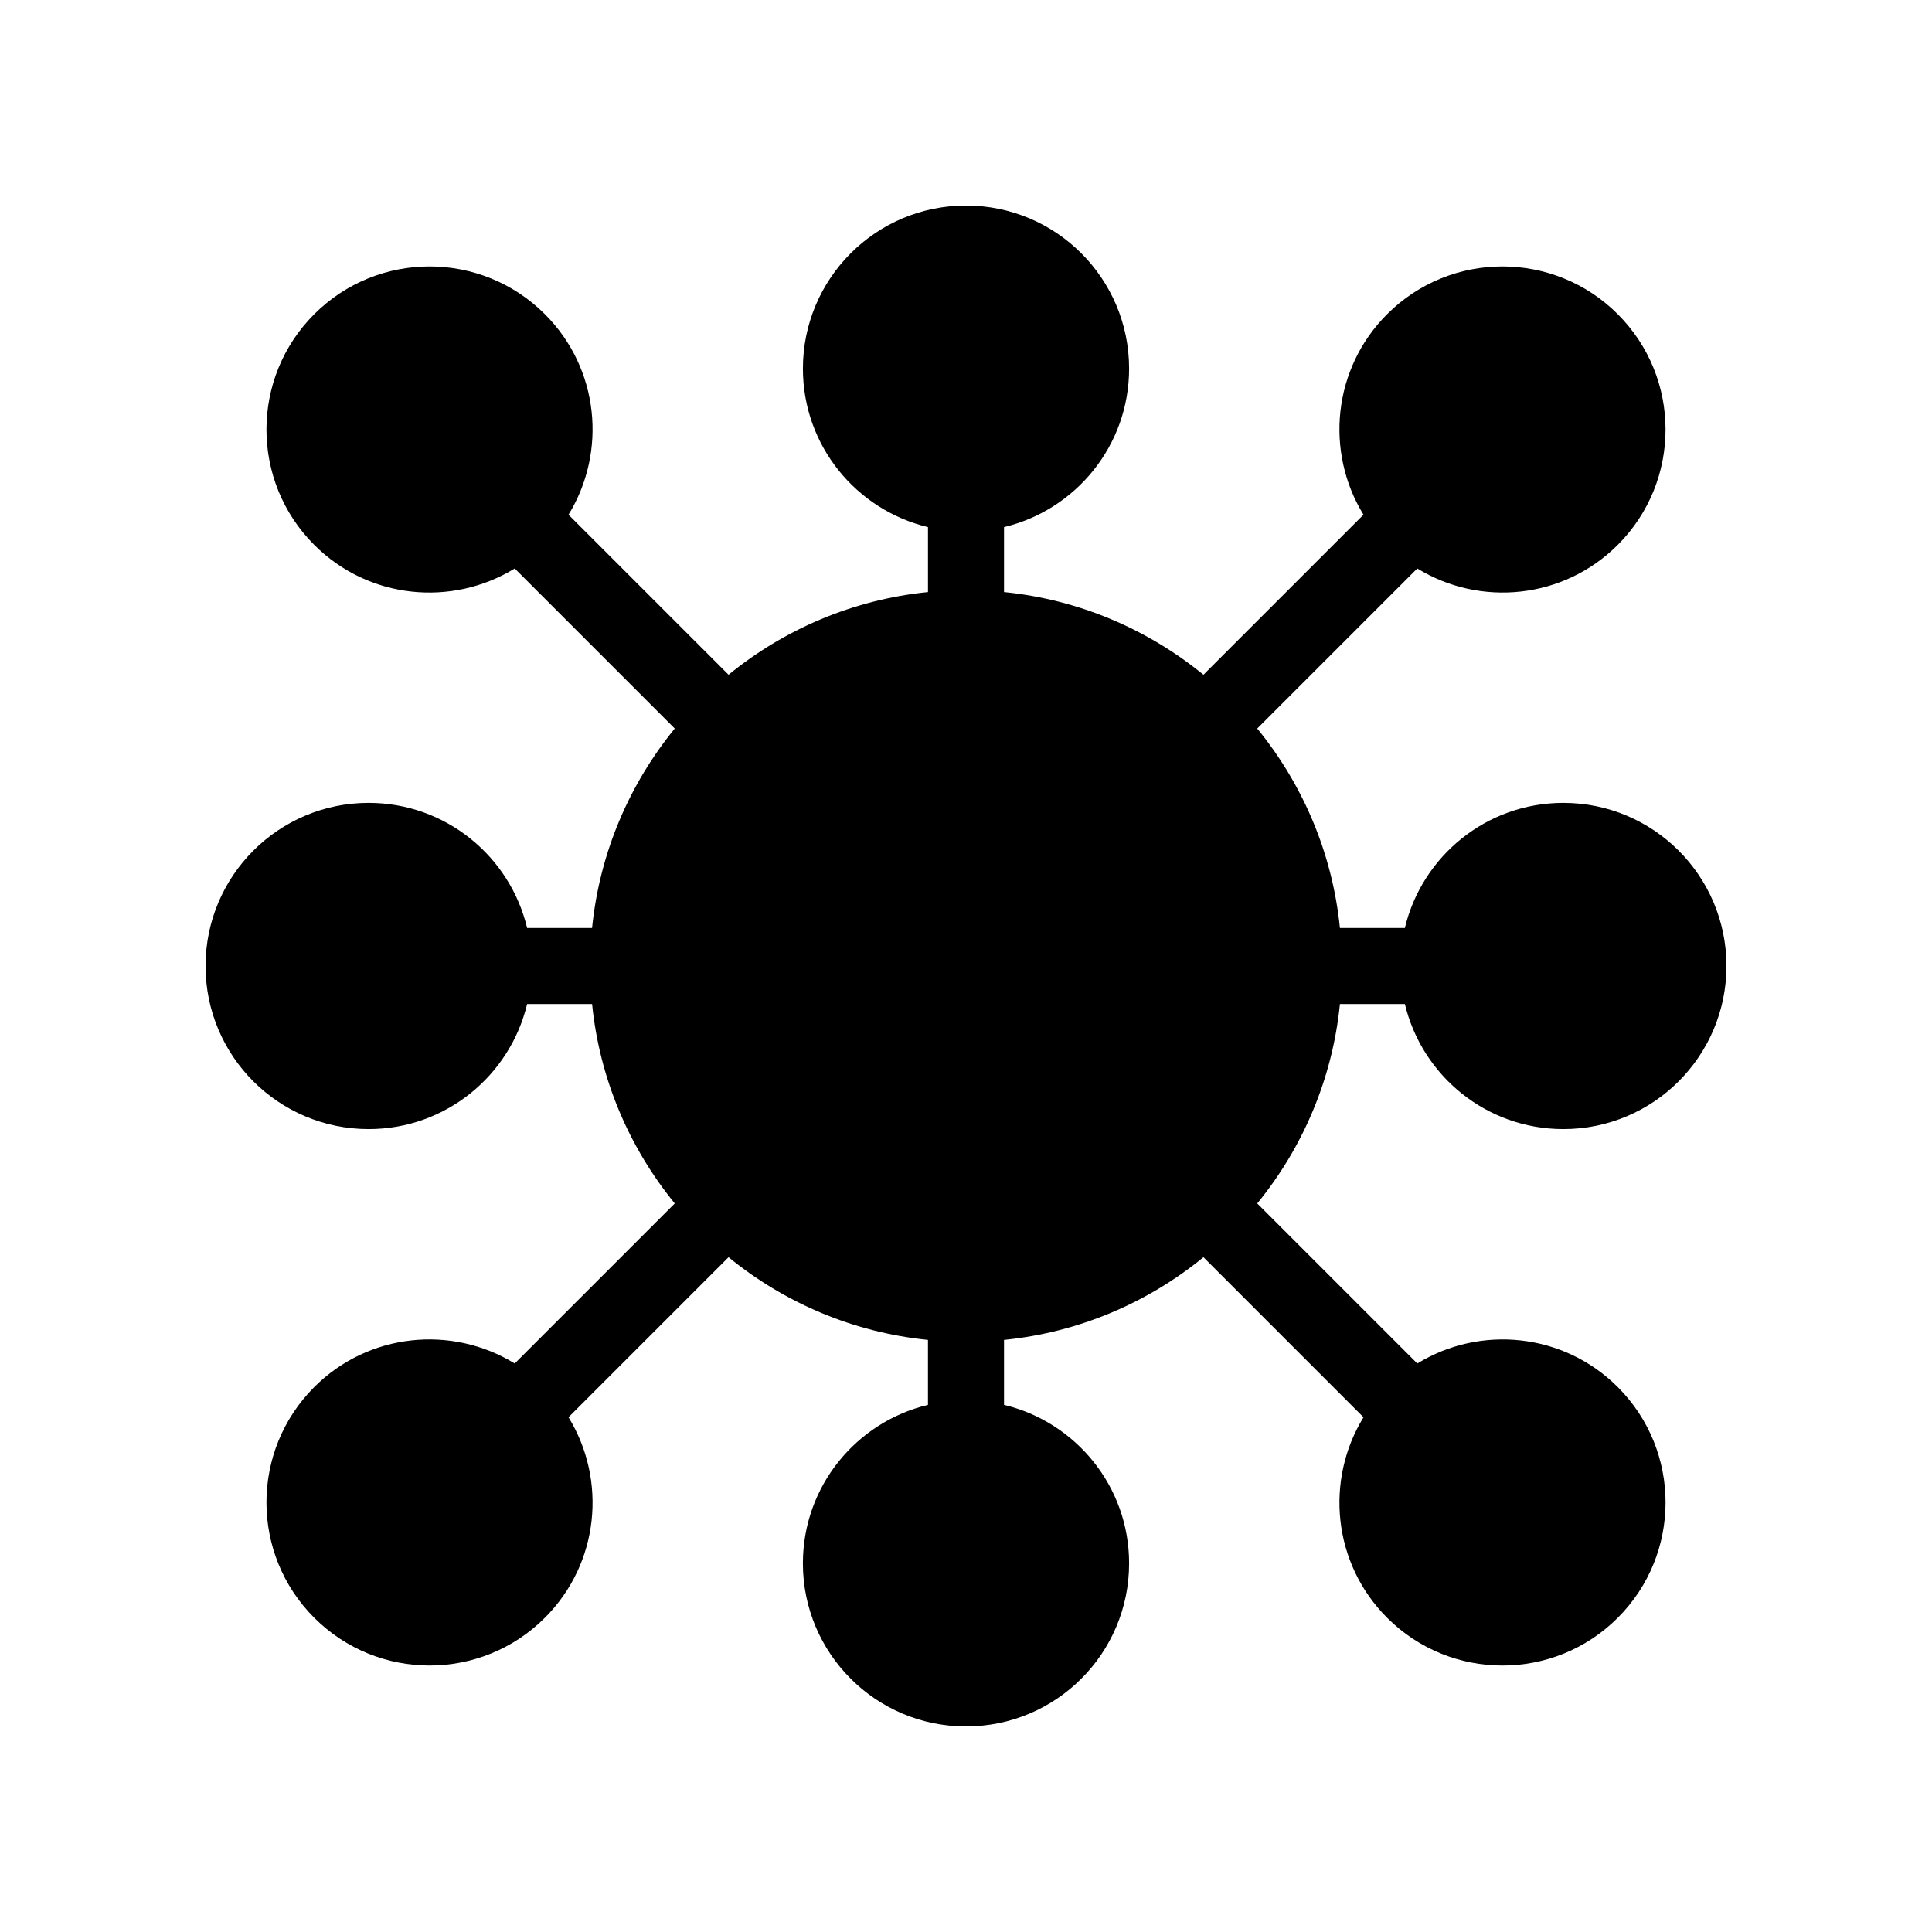<?xml version="1.0" encoding="UTF-8"?>
<!-- Uploaded to: SVG Repo, www.svgrepo.com, Generator: SVG Repo Mixer Tools -->
<svg fill="#000000" width="800px" height="800px" version="1.1" viewBox="144 144 512 512" xmlns="http://www.w3.org/2000/svg">
 <path d="m558.3 356.77c-20.395 0-37.449 14.145-41.996 33.148h-17.211c-2.004-19.945-9.906-38.141-21.914-52.852l42.414-42.414c16.652 10.223 38.711 8.168 53.133-6.254 16.879-16.879 16.879-44.246 0-61.129-16.879-16.879-44.246-16.879-61.129 0-14.422 14.422-16.48 36.48-6.258 53.133l-42.414 42.414c-14.707-12.012-32.902-19.914-52.848-21.918v-17.211c19.004-4.547 33.148-21.598 33.148-41.996 0-23.867-19.352-43.219-43.223-43.219s-43.223 19.352-43.223 43.223c0 20.395 14.145 37.449 33.148 41.996v17.211c-19.945 2.004-38.141 9.906-52.852 21.914l-42.414-42.414c10.223-16.652 8.168-38.711-6.258-53.133-16.879-16.879-44.246-16.879-61.129 0-16.879 16.879-16.879 44.246 0 61.129 14.422 14.422 36.48 16.48 53.133 6.254l42.414 42.414c-12.012 14.711-19.914 32.906-21.918 52.852h-17.211c-4.547-19.004-21.598-33.148-41.996-33.148-23.867 0-43.219 19.352-43.219 43.227 0 23.871 19.352 43.223 43.223 43.223 20.395 0 37.449-14.145 41.996-33.148h17.211c2.004 19.945 9.906 38.141 21.914 52.852l-42.414 42.414c-16.652-10.223-38.711-8.164-53.133 6.254-16.879 16.879-16.879 44.25 0 61.129 16.879 16.879 44.246 16.879 61.129 0 14.422-14.422 16.48-36.48 6.258-53.133l42.414-42.414c14.707 12.012 32.902 19.914 52.848 21.918v17.211c-19.004 4.547-33.148 21.598-33.148 41.996 0 23.871 19.352 43.223 43.227 43.223 23.871 0 43.223-19.352 43.223-43.223 0-20.398-14.145-37.449-33.148-41.996v-17.211c19.945-2.004 38.141-9.906 52.852-21.914l42.414 42.414c-10.223 16.652-8.168 38.711 6.258 53.133 16.879 16.879 44.246 16.879 61.129 0 16.879-16.879 16.879-44.246 0-61.129-14.422-14.422-36.48-16.477-53.133-6.254l-42.414-42.414c12.008-14.715 19.91-32.91 21.914-52.855h17.211c4.547 19.004 21.598 33.148 41.996 33.148 23.871 0 43.223-19.352 43.223-43.223 0-23.875-19.352-43.227-43.227-43.227z"/>
</svg>